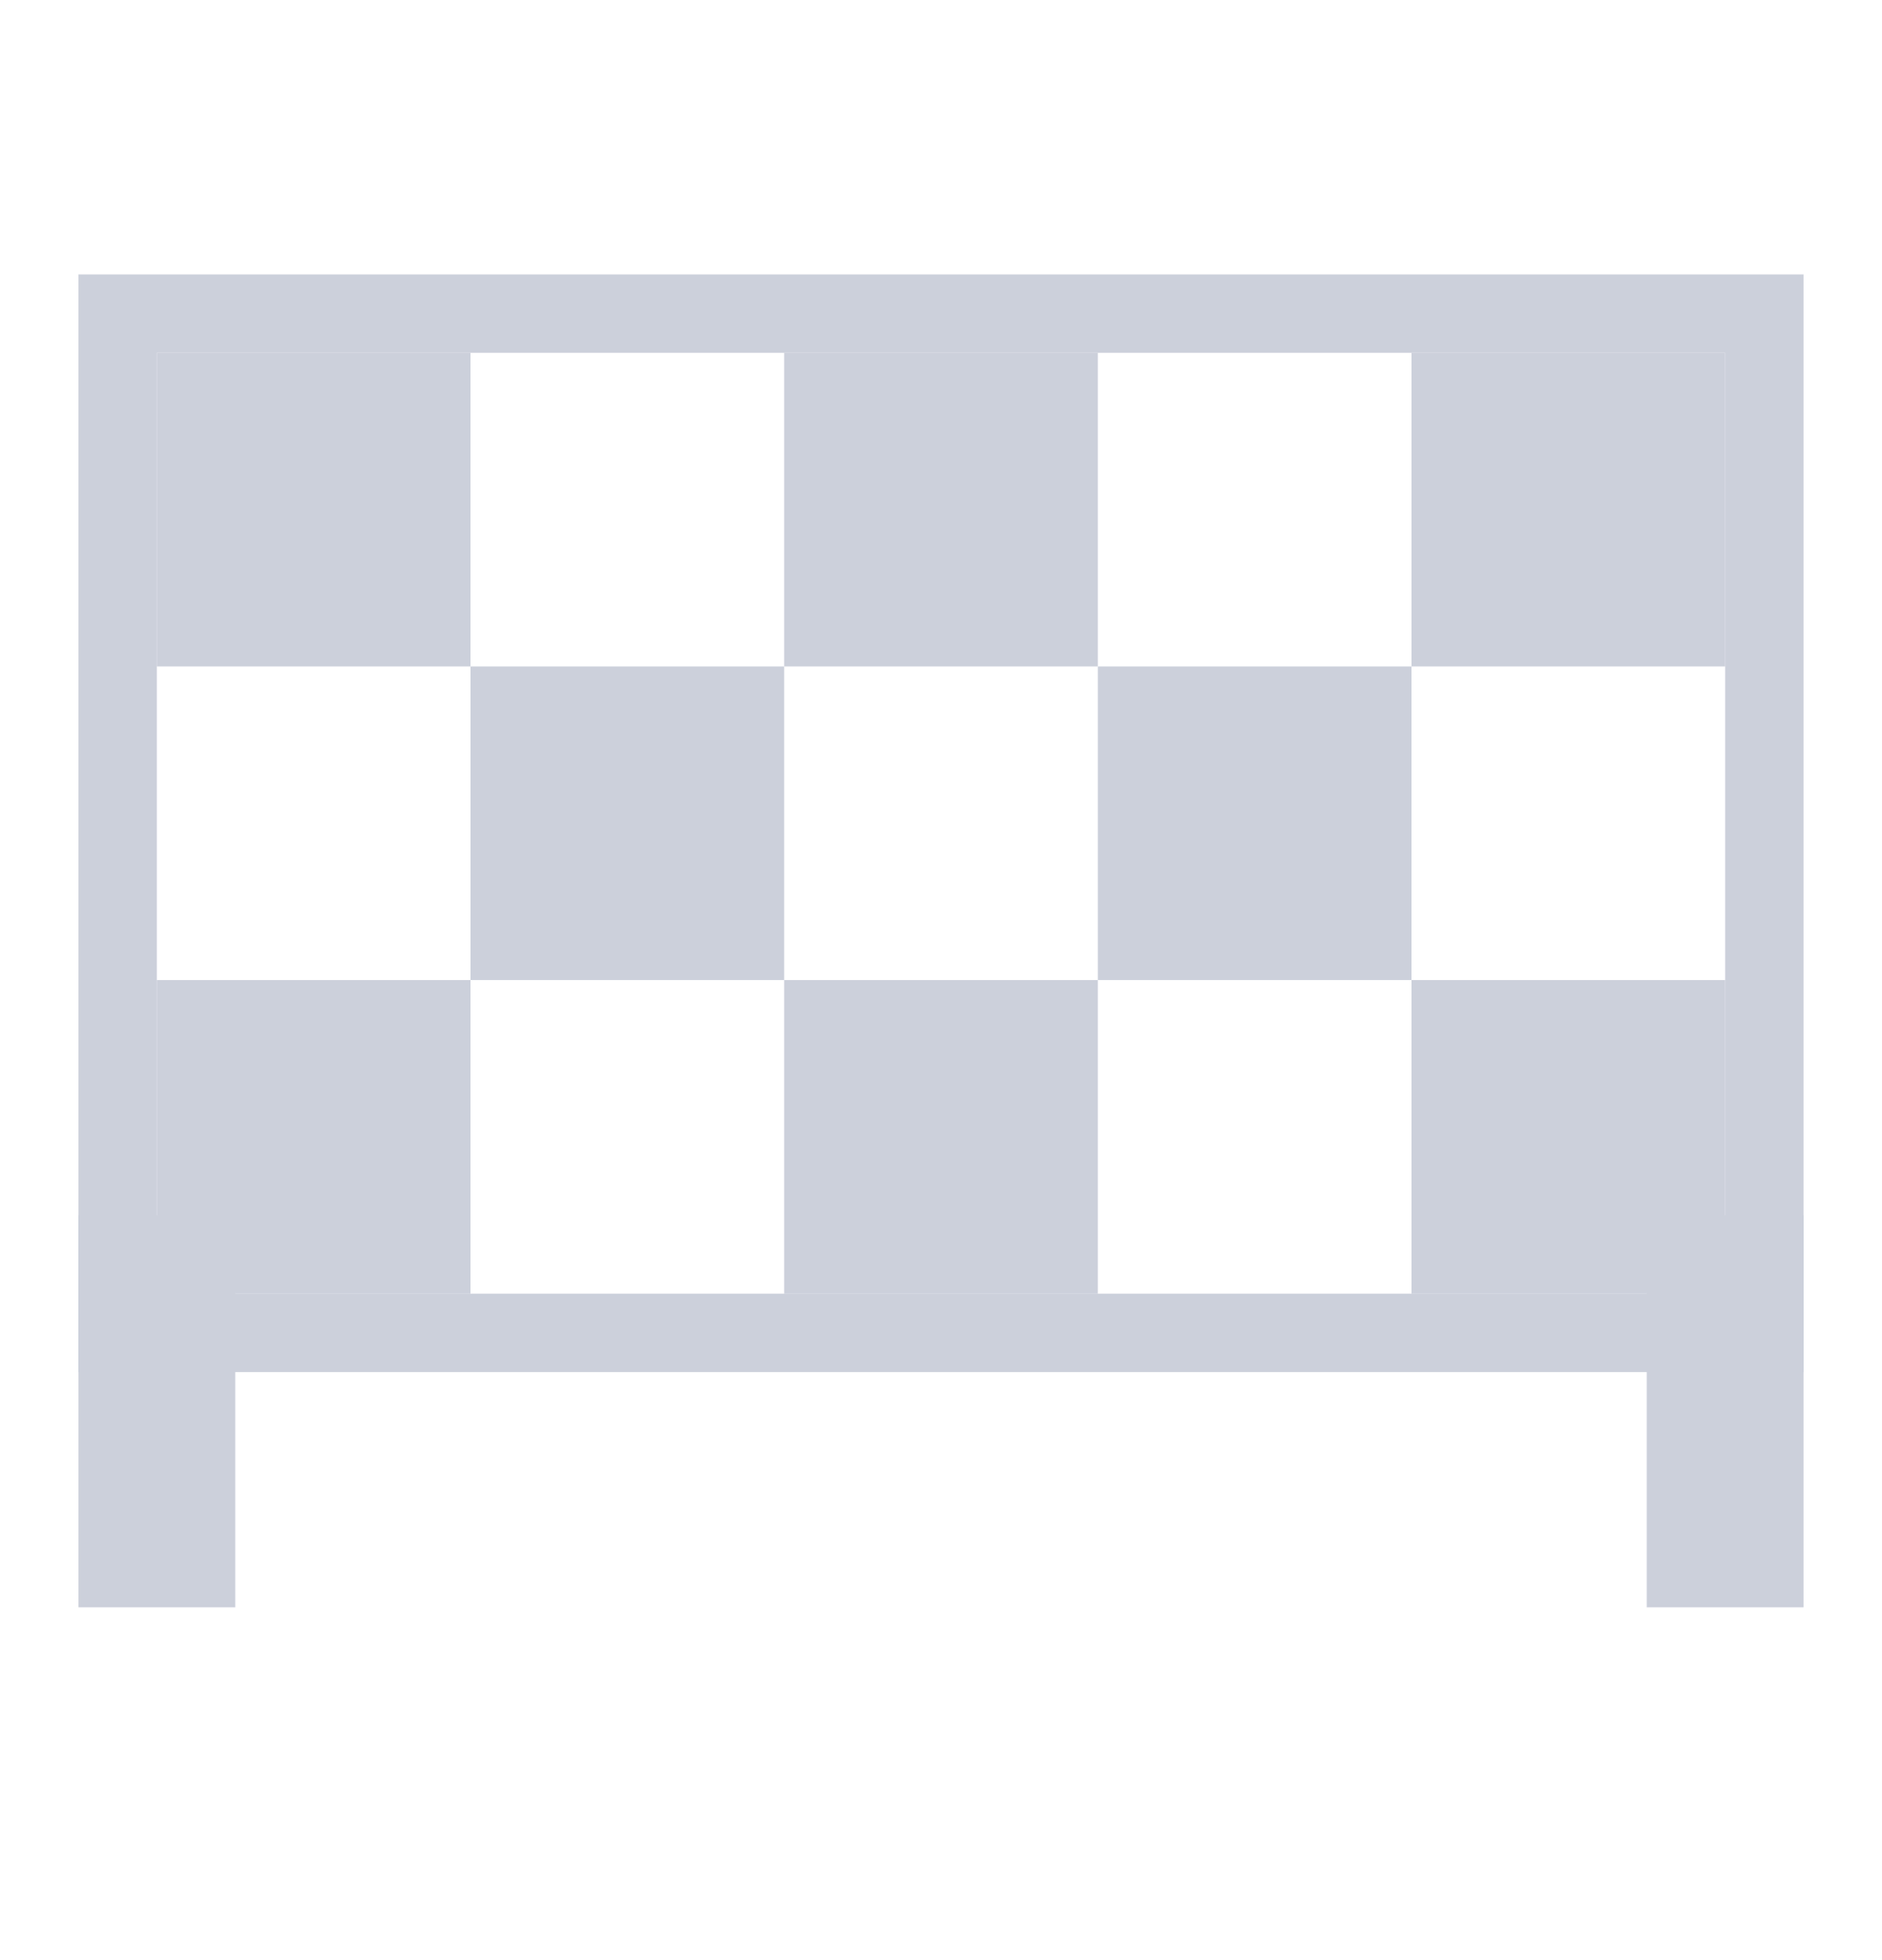 <svg width="24" height="25" viewBox="0 0 24 25" fill="none" xmlns="http://www.w3.org/2000/svg">
<rect x="2" y="4.5" width="4" height="4" fill="#CCD0DB"/>
<rect x="2" y="12.5" width="4" height="4" fill="#CCD0DB"/>
<rect x="6" y="8.5" width="4" height="4" fill="#CCD0DB"/>
<rect x="10" y="4.5" width="4" height="4" fill="#CCD0DB"/>
<rect x="10" y="12.5" width="4" height="4" fill="#CCD0DB"/>
<rect x="14" y="8.5" width="4" height="4" fill="#CCD0DB"/>
<rect x="18" y="4.5" width="4" height="4" fill="#CCD0DB"/>
<rect x="18" y="12.5" width="4" height="4" fill="#CCD0DB"/>
<rect x="1.5" y="4" width="21" height="13" stroke="#CCD0DB"/>
<rect x="21" y="15.5" width="2" height="5" fill="#CCD0DB"/>
<rect x="1" y="15.5" width="2" height="5" fill="#CCD0DB"/>
</svg>
